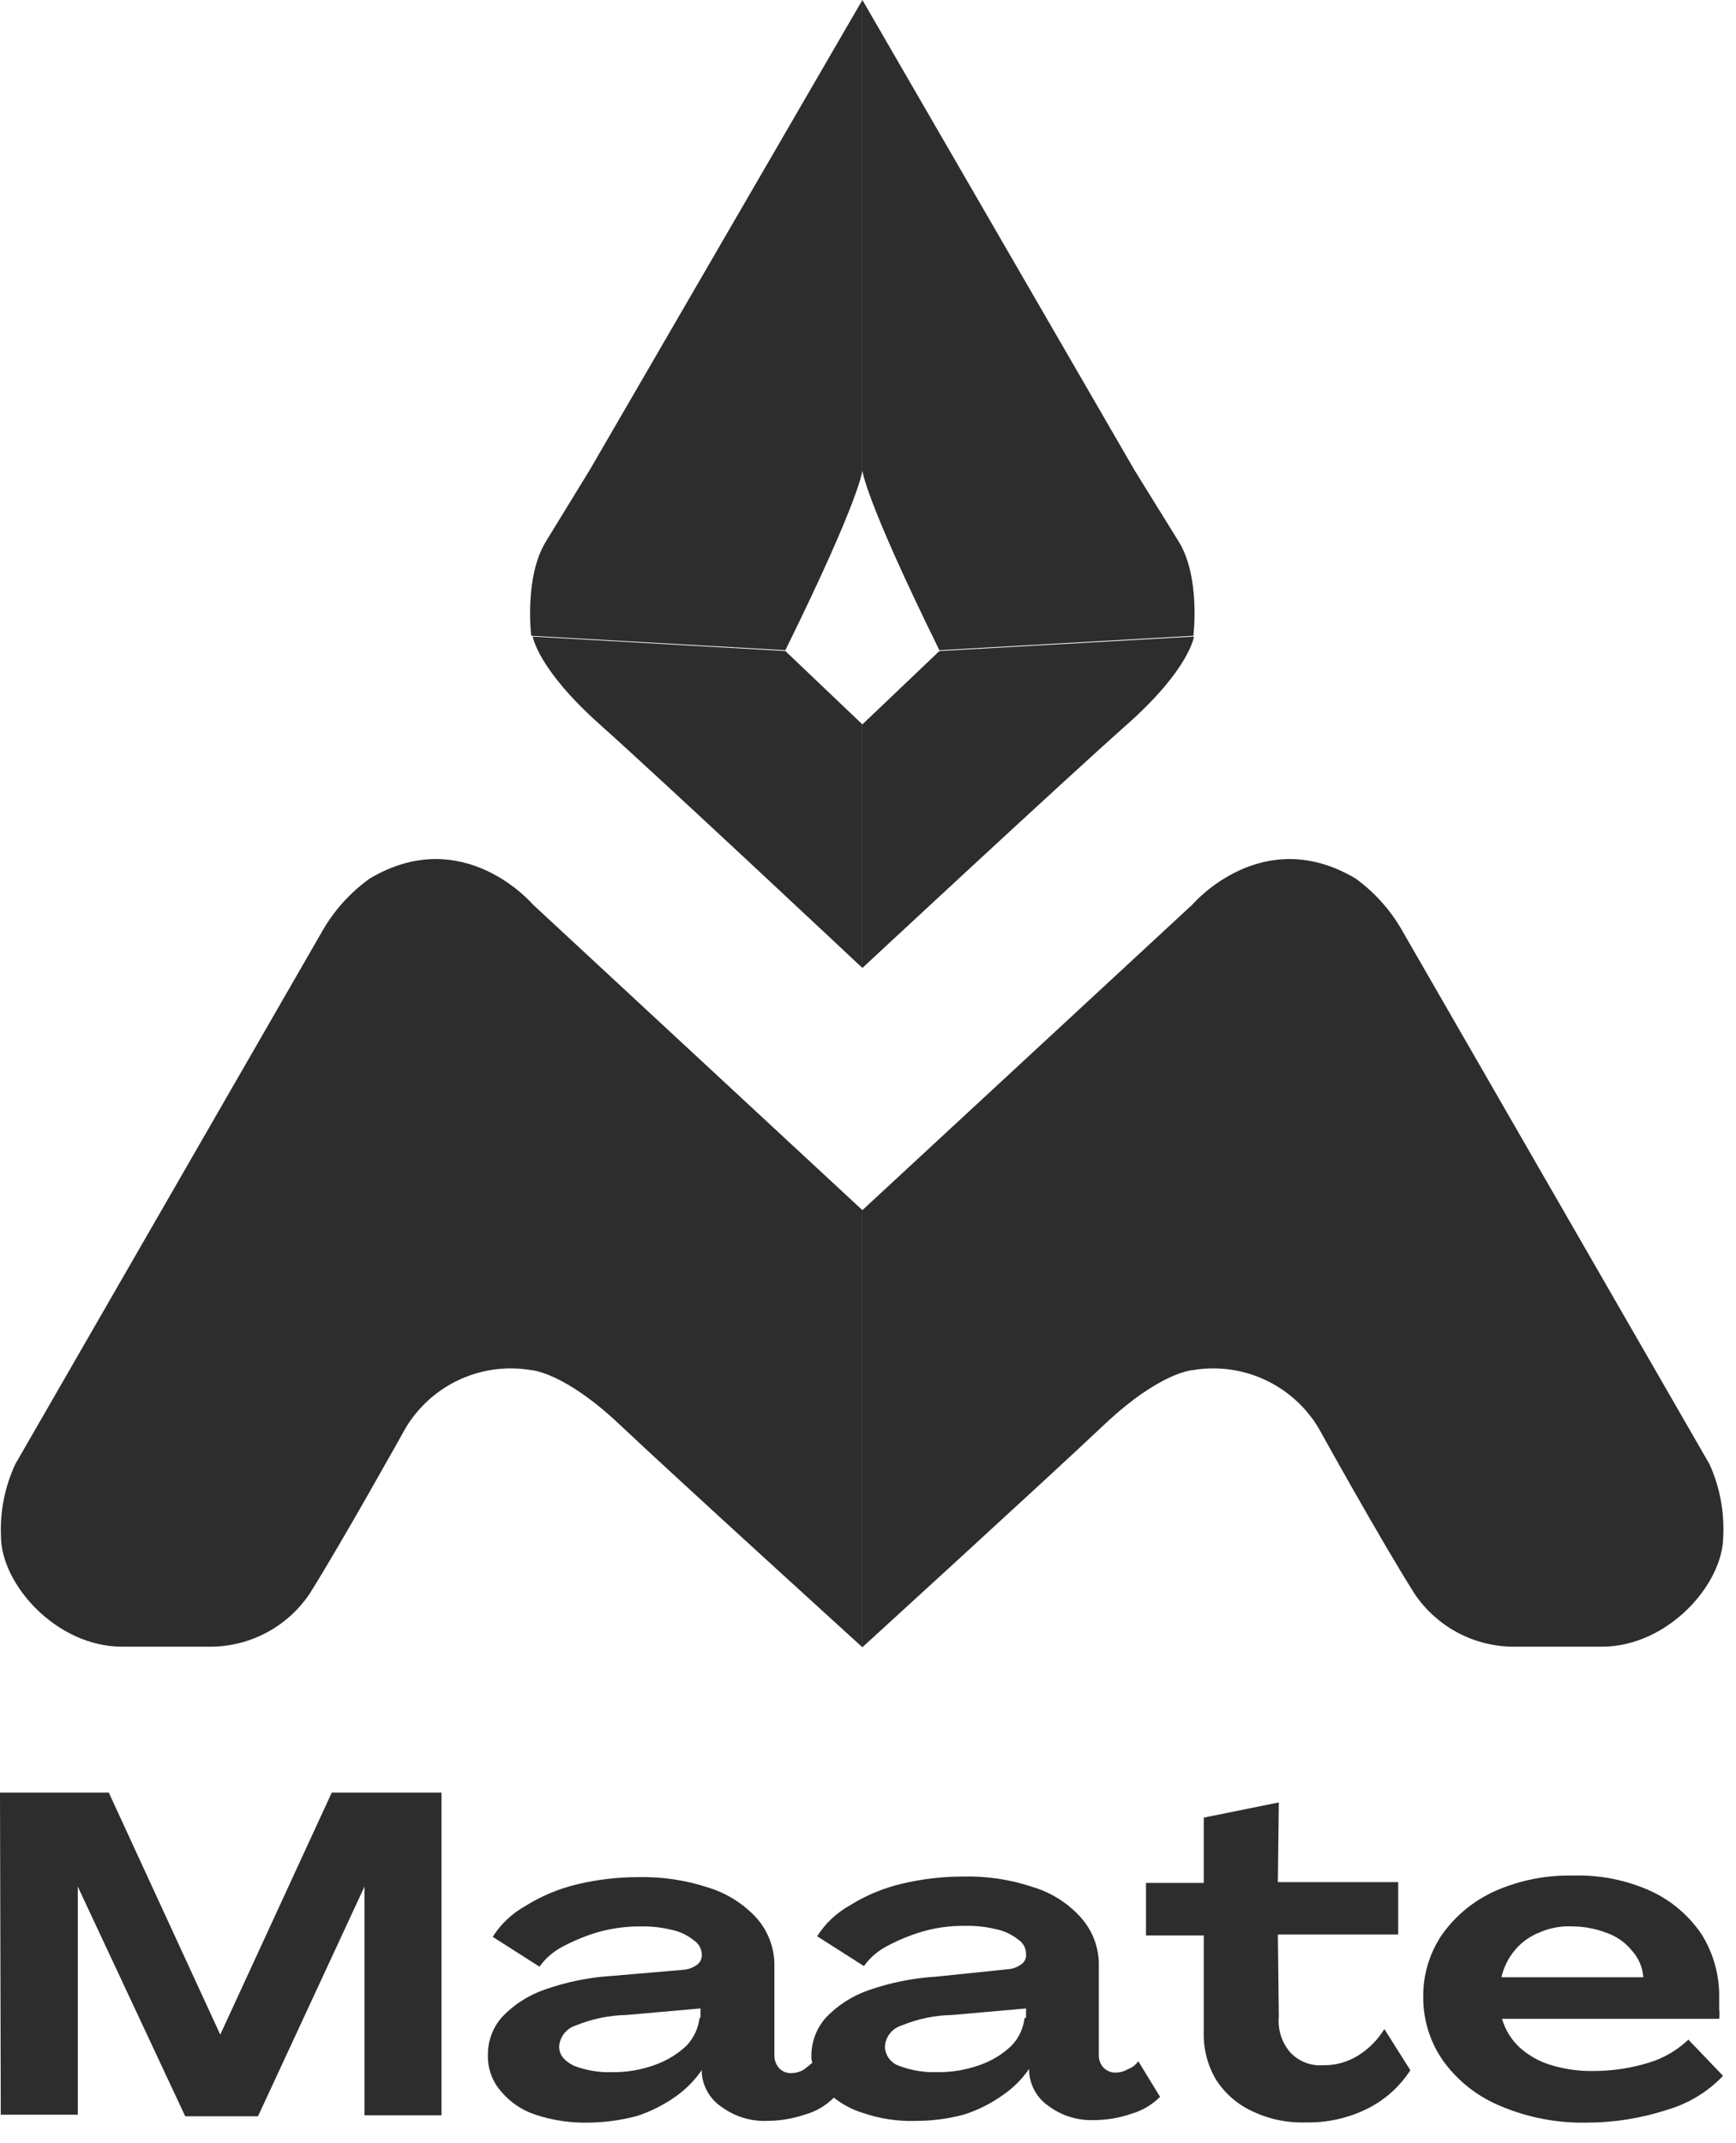 <svg width="81" height="100" viewBox="0 0 81 100" fill="none" xmlns="http://www.w3.org/2000/svg">
<path d="M40.238 0V21.947C40.238 21.947 40.166 23.187 36.644 30.338L24.786 29.664C24.786 29.664 24.453 26.969 25.451 25.298L27.526 21.911L40.238 0Z" fill="#2D2D2D"/>
<path d="M24.858 29.701C24.858 29.701 25.082 31.21 27.984 33.798C30.886 36.385 40.238 45.162 40.238 45.162V33.798L36.644 30.375L24.858 29.701Z" fill="#2D2D2D"/>
<path d="M55.708 29.701C55.708 29.701 55.51 31.21 52.59 33.798C49.671 36.385 40.238 45.162 40.238 45.162V33.798L43.831 30.375L55.708 29.701Z" fill="#2D2D2D"/>
<path d="M40.238 0V21.947C40.238 21.947 40.31 23.187 43.831 30.338L55.681 29.664C55.681 29.664 56.022 26.969 55.016 25.298L52.941 21.947L40.238 0Z" fill="#2D2D2D"/>
<path d="M40.238 76.855V56.462L24.858 42.196C24.858 42.196 21.624 38.387 17.249 40.992C16.369 41.623 15.631 42.431 15.084 43.364L0.71 68.32C0.225 69.369 -0.003 70.517 0.045 71.671C0.045 73.926 2.641 76.828 5.687 76.828H9.945C10.835 76.806 11.706 76.572 12.488 76.145C13.269 75.719 13.937 75.112 14.437 74.375C15.973 71.932 18.928 66.623 18.928 66.623C19.521 65.634 20.398 64.848 21.445 64.367C22.491 63.886 23.659 63.733 24.795 63.928C24.795 63.928 26.304 63.999 28.936 66.488C31.569 68.976 40.238 76.855 40.238 76.855Z" fill="#2D2D2D"/>
<path d="M40.238 76.855V56.462L55.645 42.196C55.645 42.196 58.888 38.387 63.254 40.992C64.124 41.625 64.853 42.433 65.392 43.364L79.766 68.32C80.241 69.371 80.459 70.52 80.404 71.671C80.404 73.926 77.808 76.828 74.753 76.828H70.504C69.614 76.807 68.742 76.574 67.96 76.147C67.179 75.72 66.511 75.113 66.012 74.375C64.458 71.932 61.52 66.623 61.52 66.623C60.926 65.634 60.047 64.849 58.999 64.368C57.951 63.887 56.782 63.733 55.645 63.928C55.645 63.928 54.136 63.999 51.504 66.488C48.871 68.976 40.238 76.855 40.238 76.855Z" fill="#2D2D2D"/>
<path d="M0 83.638H5.076L10.277 94.93L15.479 83.638H20.6V98.694H17.006V88.022L12.038 98.739H8.642L3.629 88.022V98.667H0.036L0 83.638Z" fill="#2D2D2D"/>
<path d="M53.111 96.17C52.99 96.344 52.817 96.476 52.617 96.547C52.449 96.647 52.256 96.7 52.06 96.7C51.956 96.705 51.851 96.687 51.753 96.648C51.656 96.609 51.568 96.551 51.494 96.476C51.419 96.395 51.36 96.301 51.321 96.197C51.283 96.094 51.265 95.984 51.27 95.874V91.732C51.289 90.899 50.99 90.089 50.434 89.468C49.829 88.793 49.049 88.299 48.179 88.04C47.138 87.691 46.043 87.527 44.945 87.555C43.983 87.553 43.024 87.665 42.089 87.887C41.22 88.091 40.391 88.437 39.636 88.911C39.023 89.255 38.504 89.746 38.127 90.34L40.31 91.732C40.595 91.335 40.971 91.012 41.406 90.789C41.933 90.509 42.486 90.284 43.059 90.115C43.696 89.935 44.355 89.847 45.017 89.855C45.501 89.843 45.984 89.894 46.455 90.007C46.839 90.083 47.199 90.249 47.506 90.493C47.619 90.565 47.712 90.665 47.776 90.782C47.84 90.9 47.874 91.032 47.874 91.166C47.884 91.26 47.868 91.354 47.829 91.44C47.789 91.525 47.727 91.598 47.649 91.651C47.476 91.779 47.271 91.857 47.056 91.876L43.67 92.226C42.601 92.291 41.546 92.503 40.534 92.855C39.774 93.118 39.087 93.558 38.531 94.14C38.094 94.636 37.854 95.275 37.857 95.936C37.854 96.04 37.87 96.144 37.902 96.242C37.785 96.35 37.633 96.458 37.489 96.574C37.316 96.673 37.121 96.725 36.923 96.727C36.818 96.731 36.714 96.712 36.617 96.674C36.519 96.635 36.431 96.577 36.357 96.502C36.21 96.336 36.13 96.122 36.132 95.901V91.759C36.151 90.928 35.856 90.12 35.306 89.495C34.693 88.825 33.911 88.331 33.042 88.067C31.996 87.722 30.9 87.558 29.799 87.582C28.837 87.58 27.878 87.692 26.942 87.914C26.077 88.119 25.251 88.465 24.498 88.938C23.885 89.282 23.367 89.773 22.989 90.367L25.172 91.759C25.458 91.362 25.834 91.039 26.268 90.816C26.795 90.536 27.349 90.311 27.921 90.142C28.559 89.966 29.218 89.878 29.88 89.882C30.36 89.87 30.841 89.921 31.308 90.034C31.693 90.108 32.054 90.274 32.359 90.519C32.474 90.591 32.57 90.69 32.638 90.808C32.705 90.925 32.742 91.058 32.745 91.193C32.752 91.287 32.733 91.381 32.692 91.466C32.651 91.551 32.589 91.624 32.512 91.678C32.335 91.805 32.127 91.883 31.91 91.903L28.559 92.19C27.496 92.256 26.447 92.467 25.442 92.819C24.677 93.079 23.987 93.52 23.429 94.104C22.99 94.598 22.753 95.24 22.765 95.901C22.752 96.506 22.963 97.094 23.358 97.554C23.779 98.066 24.336 98.45 24.966 98.659C25.764 98.927 26.603 99.055 27.445 99.036C28.209 99.029 28.97 98.926 29.709 98.73C30.349 98.521 30.954 98.219 31.506 97.832C31.99 97.493 32.41 97.07 32.745 96.583V96.736C32.772 97.054 32.87 97.362 33.034 97.636C33.197 97.91 33.421 98.143 33.689 98.317C34.291 98.754 35.021 98.978 35.764 98.955C36.375 98.955 36.982 98.855 37.561 98.659C38.072 98.518 38.536 98.245 38.908 97.868C39.304 98.189 39.759 98.43 40.247 98.578C41.043 98.855 41.884 98.983 42.726 98.955C43.488 98.956 44.246 98.856 44.981 98.659C45.623 98.454 46.229 98.151 46.778 97.76C47.264 97.43 47.684 97.013 48.018 96.529V96.673C48.039 96.987 48.131 97.293 48.286 97.566C48.442 97.84 48.657 98.075 48.916 98.254C49.514 98.702 50.245 98.936 50.991 98.919C51.603 98.923 52.21 98.823 52.788 98.623C53.294 98.478 53.755 98.205 54.127 97.832L53.111 96.17ZM32.638 94.167C32.577 94.645 32.366 95.091 32.036 95.442C31.613 95.841 31.111 96.147 30.562 96.341C29.921 96.575 29.242 96.691 28.559 96.682C27.946 96.702 27.335 96.598 26.762 96.377C26.34 96.152 26.089 95.892 26.089 95.478C26.106 95.254 26.191 95.041 26.332 94.866C26.473 94.692 26.664 94.564 26.879 94.499C27.621 94.196 28.413 94.031 29.215 94.014L32.683 93.709V94.131L32.638 94.167ZM47.802 94.167C47.745 94.646 47.534 95.094 47.2 95.442C46.782 95.843 46.282 96.149 45.736 96.341C45.091 96.575 44.409 96.691 43.724 96.682C43.11 96.701 42.499 96.597 41.927 96.377C41.742 96.309 41.582 96.187 41.468 96.027C41.354 95.866 41.292 95.675 41.289 95.478C41.305 95.254 41.39 95.04 41.531 94.865C41.672 94.69 41.864 94.562 42.08 94.499C42.821 94.194 43.613 94.029 44.415 94.014L47.874 93.709V94.131L47.802 94.167Z" fill="#2D2D2D"/>
<path d="M58.376 98.478C57.696 98.154 57.123 97.643 56.723 97.005C56.334 96.335 56.141 95.57 56.166 94.795V90.303H53.471V87.851H56.166V84.805L59.669 84.096L59.624 87.815H65.239V90.258H59.624L59.669 94.103C59.642 94.4 59.675 94.7 59.766 94.984C59.857 95.268 60.005 95.531 60.199 95.756C60.394 95.966 60.633 96.128 60.899 96.232C61.165 96.337 61.451 96.38 61.736 96.358C62.31 96.368 62.874 96.212 63.362 95.909C63.863 95.598 64.285 95.173 64.592 94.669L65.805 96.592C65.308 97.361 64.613 97.982 63.793 98.389C62.905 98.827 61.926 99.046 60.936 99.026C60.051 99.057 59.171 98.869 58.376 98.478Z" fill="#2D2D2D"/>
<path d="M77.017 88.228C77.976 88.67 78.796 89.366 79.389 90.241C79.948 91.13 80.236 92.164 80.215 93.214V93.744C80.234 93.893 80.234 94.044 80.215 94.193H70.082C70.233 94.71 70.522 95.176 70.917 95.541C71.351 95.928 71.867 96.21 72.427 96.368C73.059 96.553 73.717 96.641 74.376 96.628C75.26 96.624 76.138 96.488 76.981 96.224C77.653 96.012 78.267 95.649 78.778 95.164L80.395 96.853C79.684 97.599 78.788 98.145 77.799 98.434C76.572 98.835 75.289 99.038 73.999 99.036C72.656 99.06 71.322 98.806 70.082 98.29C69.01 97.864 68.076 97.149 67.387 96.224C66.742 95.337 66.398 94.266 66.407 93.169C66.394 92.121 66.709 91.094 67.306 90.232C67.939 89.352 68.794 88.658 69.785 88.219C70.917 87.724 72.144 87.482 73.379 87.51C74.631 87.467 75.876 87.713 77.017 88.228ZM71.861 90.151C71.407 90.322 71.005 90.607 70.693 90.977C70.381 91.345 70.162 91.783 70.055 92.253H76.676C76.643 91.792 76.456 91.356 76.146 91.013C75.84 90.635 75.436 90.349 74.978 90.187C74.462 89.986 73.914 89.883 73.361 89.881C72.847 89.854 72.333 89.946 71.861 90.151Z" fill="#2D2D2D"/>
</svg>
